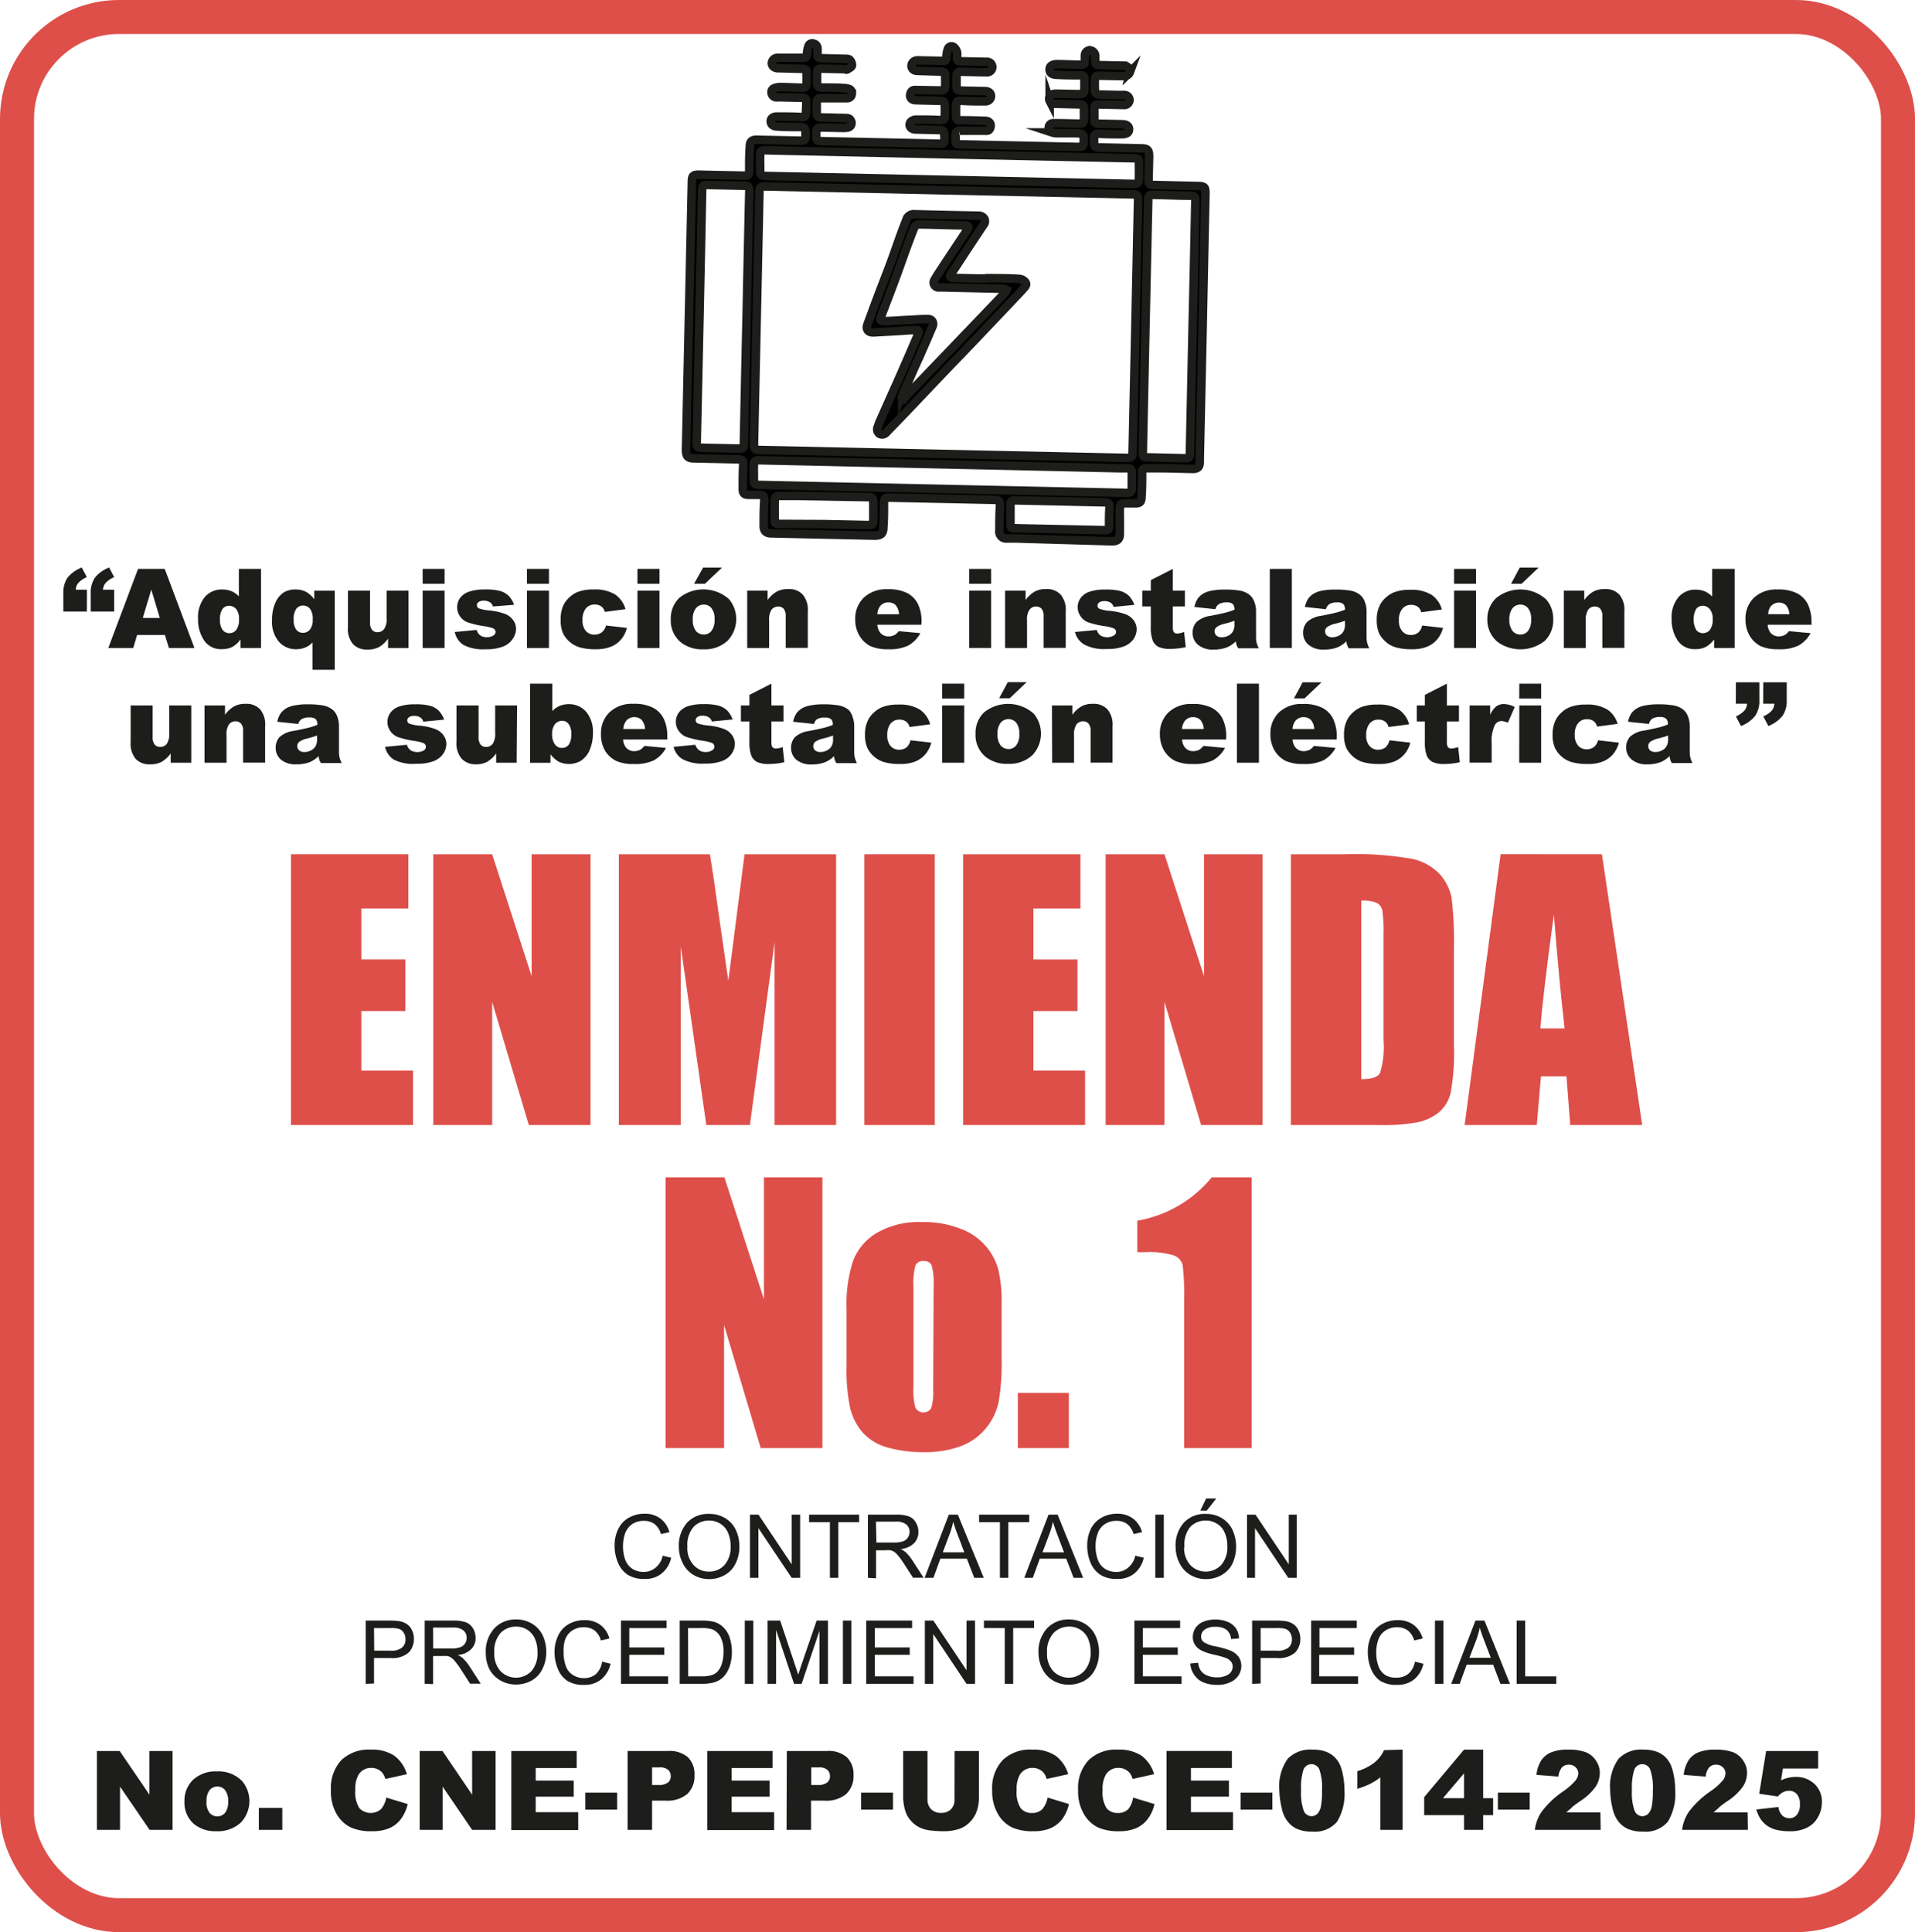 <svg id="Capa_1" data-name="Capa 1" xmlns="http://www.w3.org/2000/svg" viewBox="0 0 225.28 227.28"><defs><style>.cls-1{fill:#1d1d1b;}.cls-2{fill:#de4f4a;}.cls-3{fill:none;stroke:#de4f4a;stroke-width:4px;}.cls-3,.cls-4{stroke-miterlimit:10;}.cls-4{stroke:#1d1d1b;}</style></defs><title>CNE-PEP-UCCE-014-2025_Enmienda-No_1</title><path class="cls-1" d="M22.92,83.6H20.15V81.47a3.15,3.15,0,0,1,.49-1.85,3.91,3.91,0,0,1,1.68-1.2l.6,1.13a2.82,2.82,0,0,0-1,.68,1.34,1.34,0,0,0-.31.8h1.32Zm3.21,0H23.37V81.47a3.15,3.15,0,0,1,.49-1.85,3.91,3.91,0,0,1,1.68-1.2l.59,1.13a2.85,2.85,0,0,0-1,.68,1.35,1.35,0,0,0-.32.8h1.32Z" transform="translate(-12.7 -11.66)"/><path class="cls-1" d="M32.1,86.35H28.83l-.45,1.53H25.44l3.5-9.3h3.14l3.49,9.3h-3Zm-.6-2-1-3.34-1,3.34Z" transform="translate(-12.7 -11.66)"/><path class="cls-1" d="M43.41,78.58v9.3H41v-1a3.16,3.16,0,0,1-.92.85,2.62,2.62,0,0,1-1.25.29,2.38,2.38,0,0,1-2.1-1A4.33,4.33,0,0,1,36,84.44a3.7,3.7,0,0,1,.8-2.56A2.62,2.62,0,0,1,38.84,81a2.94,2.94,0,0,1,1.09.2,2.5,2.5,0,0,1,.87.61V78.58Zm-2.59,5.91a1.79,1.79,0,0,0-.33-1.18,1.09,1.09,0,0,0-.85-.39.94.94,0,0,0-.76.37,2,2,0,0,0-.3,1.26,1.91,1.91,0,0,0,.31,1.21,1,1,0,0,0,.78.38,1,1,0,0,0,.82-.38A2,2,0,0,0,40.82,84.49Z" transform="translate(-12.7 -11.66)"/><path class="cls-1" d="M52.08,90.45H49.47V87.23a2.47,2.47,0,0,1-.87.6,2.75,2.75,0,0,1-1.09.2,2.64,2.64,0,0,1-2-.88,3.64,3.64,0,0,1-.81-2.54,5,5,0,0,1,.37-2,2.82,2.82,0,0,1,1-1.26A2.71,2.71,0,0,1,47.49,81a2.62,2.62,0,0,1,1.25.3,3.15,3.15,0,0,1,.93.85v-1h2.41Zm-2.59-5.92a2,2,0,0,0-.32-1.26,1.07,1.07,0,0,0-.83-.38,1,1,0,0,0-.78.38,2.05,2.05,0,0,0-.31,1.29,1.84,1.84,0,0,0,.3,1.17,1,1,0,0,0,.76.37,1.06,1.06,0,0,0,.85-.38A1.82,1.82,0,0,0,49.49,84.53Z" transform="translate(-12.7 -11.66)"/><path class="cls-1" d="M60.76,87.88H58.35V86.79a3.5,3.5,0,0,1-1.09,1,2.93,2.93,0,0,1-1.35.28,2.2,2.2,0,0,1-1.67-.63,2.75,2.75,0,0,1-.61-2V81.14h2.6v3.71a1.41,1.41,0,0,0,.23.9.84.84,0,0,0,.66.27.93.93,0,0,0,.76-.36,2,2,0,0,0,.3-1.28V81.14h2.58Z" transform="translate(-12.7 -11.66)"/><path class="cls-1" d="M62.42,78.58H65v1.75H62.42Zm0,2.56H65v6.74H62.42Z" transform="translate(-12.7 -11.66)"/><path class="cls-1" d="M66.2,86l2.57-.24a1.23,1.23,0,0,0,.44.65,1.32,1.32,0,0,0,.76.2,1.35,1.35,0,0,0,.81-.22A.5.5,0,0,0,71,86a.49.49,0,0,0-.29-.43,5.23,5.23,0,0,0-1.11-.26,11.06,11.06,0,0,1-1.87-.44,1.94,1.94,0,0,1-.89-.67,1.89,1.89,0,0,1,0-2.23,2.22,2.22,0,0,1,1.07-.72A5.6,5.6,0,0,1,69.76,81a6.39,6.39,0,0,1,1.78.18,2.36,2.36,0,0,1,1,.57,3,3,0,0,1,.64,1.05L70.69,83a.81.81,0,0,0-.32-.47,1.27,1.27,0,0,0-.74-.21,1,1,0,0,0-.63.16.44.44,0,0,0-.2.38.4.4,0,0,0,.25.37,4.42,4.42,0,0,0,1.11.23,7.47,7.47,0,0,1,1.91.4,2.09,2.09,0,0,1,1,.75,1.76,1.76,0,0,1,.34,1A2.07,2.07,0,0,1,73,86.83a2.34,2.34,0,0,1-1.11.88,5.26,5.26,0,0,1-2.06.32,4.92,4.92,0,0,1-2.63-.52A2.35,2.35,0,0,1,66.2,86Z" transform="translate(-12.7 -11.66)"/><path class="cls-1" d="M74.69,78.58h2.59v1.75H74.69Zm0,2.56h2.59v6.74H74.69Z" transform="translate(-12.7 -11.66)"/><path class="cls-1" d="M84,85.24l2.45.28a3.46,3.46,0,0,1-.66,1.33,3.09,3.09,0,0,1-1.19.87,4.6,4.6,0,0,1-1.83.31,6.5,6.5,0,0,1-1.79-.2,3.15,3.15,0,0,1-1.23-.64,3.26,3.26,0,0,1-.8-1,3.63,3.63,0,0,1-.29-1.6A3.86,3.86,0,0,1,79,82.81a3.25,3.25,0,0,1,.71-.91,3.2,3.2,0,0,1,.93-.6A5.08,5.08,0,0,1,82.55,81a4.48,4.48,0,0,1,2.51.59,3.08,3.08,0,0,1,1.22,1.73l-2.43.32a1.13,1.13,0,0,0-.42-.65,1.32,1.32,0,0,0-.81-.22,1.3,1.3,0,0,0-1,.46,2.1,2.1,0,0,0-.39,1.39,1.83,1.83,0,0,0,.39,1.26,1.29,1.29,0,0,0,1,.43,1.42,1.42,0,0,0,.86-.26A1.58,1.58,0,0,0,84,85.24Z" transform="translate(-12.7 -11.66)"/><path class="cls-1" d="M87.69,78.58h2.59v1.75H87.69Zm0,2.56h2.59v6.74H87.69Z" transform="translate(-12.7 -11.66)"/><path class="cls-1" d="M91.61,84.53a3.37,3.37,0,0,1,1-2.54,4.52,4.52,0,0,1,5.87.17,3.68,3.68,0,0,1-.2,4.88,3.94,3.94,0,0,1-2.85,1,4,4,0,0,1-2.63-.82A3.32,3.32,0,0,1,91.61,84.53Zm2.59,0a2.06,2.06,0,0,0,.36,1.34,1.19,1.19,0,0,0,.92.43,1.14,1.14,0,0,0,.92-.43,2.07,2.07,0,0,0,.36-1.36,2,2,0,0,0-.36-1.31,1.14,1.14,0,0,0-.9-.42,1.16,1.16,0,0,0-.93.43A2,2,0,0,0,94.2,84.52Zm1.21-6.1h2.22l-2,1.9H94.35Z" transform="translate(-12.7 -11.66)"/><path class="cls-1" d="M100.6,81.14H103v1.1a3.52,3.52,0,0,1,1.1-1,2.74,2.74,0,0,1,1.34-.29,2.18,2.18,0,0,1,1.68.64,2.78,2.78,0,0,1,.61,2v4.28h-2.6V84.17a1.36,1.36,0,0,0-.23-.89.84.84,0,0,0-.66-.27,1,1,0,0,0-.77.36,2.1,2.1,0,0,0-.29,1.27v3.24H100.6Z" transform="translate(-12.7 -11.66)"/><path class="cls-1" d="M121.09,85.15h-5.18a1.67,1.67,0,0,0,.34.93,1.22,1.22,0,0,0,1,.44,1.56,1.56,0,0,0,.73-.19,1.76,1.76,0,0,0,.45-.43l2.54.24a3.65,3.65,0,0,1-1.41,1.45,5,5,0,0,1-2.36.44,4.87,4.87,0,0,1-2.11-.37,3.17,3.17,0,0,1-1.27-1.2,3.62,3.62,0,0,1-.51-1.94,3.4,3.4,0,0,1,1-2.55,3.84,3.84,0,0,1,2.8-1,4.91,4.91,0,0,1,2.29.44,2.94,2.94,0,0,1,1.27,1.27,4.63,4.63,0,0,1,.44,2.16Zm-2.63-1.24a1.74,1.74,0,0,0-.4-1.07,1.2,1.2,0,0,0-.86-.32,1.18,1.18,0,0,0-1,.49,1.8,1.8,0,0,0-.29.9Z" transform="translate(-12.7 -11.66)"/><path class="cls-1" d="M126.71,78.58h2.58v1.75h-2.58Zm0,2.56h2.58v6.74h-2.58Z" transform="translate(-12.7 -11.66)"/><path class="cls-1" d="M130.94,81.14h2.41v1.1a3.5,3.5,0,0,1,1.09-1,2.76,2.76,0,0,1,1.34-.29,2.18,2.18,0,0,1,1.68.64,2.74,2.74,0,0,1,.61,2v4.28h-2.6V84.17a1.36,1.36,0,0,0-.23-.89.84.84,0,0,0-.66-.27.92.92,0,0,0-.76.36,2,2,0,0,0-.3,1.27v3.24h-2.58Z" transform="translate(-12.7 -11.66)"/><path class="cls-1" d="M139.16,86l2.56-.24a1.29,1.29,0,0,0,.44.65,1.57,1.57,0,0,0,1.57,0A.5.5,0,0,0,144,86a.47.47,0,0,0-.29-.43,5.23,5.23,0,0,0-1.11-.26,11.06,11.06,0,0,1-1.87-.44,1.91,1.91,0,0,1-.88-.67,1.85,1.85,0,0,1,0-2.23,2.19,2.19,0,0,1,1.06-.72,5.67,5.67,0,0,1,1.83-.24,6.49,6.49,0,0,1,1.78.18,2.43,2.43,0,0,1,1,.57,3.12,3.12,0,0,1,.63,1.05l-2.45.24a.85.85,0,0,0-.31-.47,1.29,1.29,0,0,0-.74-.21,1,1,0,0,0-.64.16.47.47,0,0,0-.2.38.42.42,0,0,0,.25.37,4.42,4.42,0,0,0,1.11.23,7.47,7.47,0,0,1,1.92.4,2.09,2.09,0,0,1,1,.75,1.81,1.81,0,0,1,.33,1,2.14,2.14,0,0,1-.35,1.14,2.44,2.44,0,0,1-1.11.88,5.35,5.35,0,0,1-2.07.32,4.92,4.92,0,0,1-2.63-.52A2.33,2.33,0,0,1,139.16,86Z" transform="translate(-12.7 -11.66)"/><path class="cls-1" d="M150.67,78.58v2.56h1.42V83h-1.42v2.39a1.36,1.36,0,0,0,.08.57.49.49,0,0,0,.45.22A2.93,2.93,0,0,0,152,86l.19,1.78a8.43,8.43,0,0,1-1.79.21,3.23,3.23,0,0,1-1.43-.24,1.53,1.53,0,0,1-.67-.75,4.36,4.36,0,0,1-.22-1.64V83h-1V81.14h1V79.9Z" transform="translate(-12.7 -11.66)"/><path class="cls-1" d="M155.68,83.32l-2.47-.26a2.86,2.86,0,0,1,.4-1,2.33,2.33,0,0,1,.76-.64,3.16,3.16,0,0,1,1-.3,7.06,7.06,0,0,1,1.34-.11,10.39,10.39,0,0,1,1.87.13,2.44,2.44,0,0,1,1.17.54,1.84,1.84,0,0,1,.52.81,2.85,2.85,0,0,1,.19,1v3a3.6,3.6,0,0,0,.06.74,3.18,3.18,0,0,0,.27.69h-2.43a3.23,3.23,0,0,1-.19-.39,3.41,3.41,0,0,1-.09-.43,3.16,3.16,0,0,1-1,.69,4.16,4.16,0,0,1-1.6.28,2.69,2.69,0,0,1-1.83-.55A1.79,1.79,0,0,1,153,86.1a1.85,1.85,0,0,1,.46-1.27,3,3,0,0,1,1.66-.73c1-.2,1.6-.33,1.88-.41a8.31,8.31,0,0,0,.92-.31.92.92,0,0,0-.2-.67,1,1,0,0,0-.69-.19,1.74,1.74,0,0,0-.95.21A1,1,0,0,0,155.68,83.32Zm2.24,1.36c-.36.13-.73.24-1.11.34a2.66,2.66,0,0,0-1,.41.66.66,0,0,0,0,1,.89.89,0,0,0,.62.19,1.63,1.63,0,0,0,.81-.21,1.28,1.28,0,0,0,.52-.51,1.61,1.61,0,0,0,.16-.78Z" transform="translate(-12.7 -11.66)"/><path class="cls-1" d="M162.08,78.58h2.59v9.3h-2.59Z" transform="translate(-12.7 -11.66)"/><path class="cls-1" d="M168.68,83.32l-2.47-.26a2.86,2.86,0,0,1,.4-1,2.33,2.33,0,0,1,.76-.64,3.16,3.16,0,0,1,1-.3,7.06,7.06,0,0,1,1.34-.11,10.39,10.39,0,0,1,1.87.13,2.44,2.44,0,0,1,1.17.54,1.84,1.84,0,0,1,.52.81,2.85,2.85,0,0,1,.19,1v3a3.6,3.6,0,0,0,.06.74,3.18,3.18,0,0,0,.27.69h-2.43a3.23,3.23,0,0,1-.19-.39,3.41,3.41,0,0,1-.09-.43,3.16,3.16,0,0,1-1,.69,4.16,4.16,0,0,1-1.6.28,2.69,2.69,0,0,1-1.83-.55A1.79,1.79,0,0,1,166,86.1a1.85,1.85,0,0,1,.46-1.27,3,3,0,0,1,1.66-.73c1-.2,1.6-.33,1.88-.41a8.31,8.31,0,0,0,.92-.31.92.92,0,0,0-.2-.67,1,1,0,0,0-.69-.19,1.74,1.74,0,0,0-.95.21A1,1,0,0,0,168.68,83.32Zm2.24,1.36c-.36.13-.73.24-1.11.34a2.66,2.66,0,0,0-1,.41.66.66,0,0,0,0,1,.89.89,0,0,0,.62.19,1.63,1.63,0,0,0,.81-.21,1.28,1.28,0,0,0,.52-.51,1.61,1.61,0,0,0,.16-.78Z" transform="translate(-12.7 -11.66)"/><path class="cls-1" d="M180,85.24l2.46.28a3.48,3.48,0,0,1-.67,1.33,3.06,3.06,0,0,1-1.18.87,4.61,4.61,0,0,1-1.84.31,6.42,6.42,0,0,1-1.78-.2,3,3,0,0,1-1.23-.64,3.44,3.44,0,0,1-.81-1,3.78,3.78,0,0,1-.29-1.6,3.73,3.73,0,0,1,.36-1.73,3.08,3.08,0,0,1,.71-.91,3.29,3.29,0,0,1,.92-.6,5.12,5.12,0,0,1,1.94-.31,4.51,4.51,0,0,1,2.52.59,3.07,3.07,0,0,1,1.21,1.73l-2.43.32a1.07,1.07,0,0,0-.41-.65,1.34,1.34,0,0,0-.81-.22,1.29,1.29,0,0,0-1,.46,2,2,0,0,0-.4,1.39,1.78,1.78,0,0,0,.4,1.26,1.27,1.27,0,0,0,1,.43,1.39,1.39,0,0,0,.85-.26A1.52,1.52,0,0,0,180,85.24Z" transform="translate(-12.7 -11.66)"/><path class="cls-1" d="M183.76,78.58h2.58v1.75h-2.58Zm0,2.56h2.58v6.74h-2.58Z" transform="translate(-12.7 -11.66)"/><path class="cls-1" d="M187.67,84.53A3.34,3.34,0,0,1,188.72,82a4.52,4.52,0,0,1,5.87.17,3.43,3.43,0,0,1,.83,2.33,3.37,3.37,0,0,1-1,2.55,4.61,4.61,0,0,1-5.48.17A3.33,3.33,0,0,1,187.67,84.53Zm2.59,0a2.06,2.06,0,0,0,.37,1.34,1.17,1.17,0,0,0,.92.43,1.11,1.11,0,0,0,.91-.43,2.07,2.07,0,0,0,.36-1.36,2,2,0,0,0-.36-1.31,1.13,1.13,0,0,0-.89-.42,1.18,1.18,0,0,0-.94.43A2,2,0,0,0,190.26,84.52Zm1.22-6.1h2.22l-2,1.9h-1.24Z" transform="translate(-12.7 -11.66)"/><path class="cls-1" d="M196.67,81.14h2.4v1.1a3.5,3.5,0,0,1,1.09-1,2.81,2.81,0,0,1,1.35-.29,2.21,2.21,0,0,1,1.68.64,2.78,2.78,0,0,1,.6,2v4.28H201.2V84.17a1.3,1.3,0,0,0-.24-.89.82.82,0,0,0-.66-.27.93.93,0,0,0-.76.36,2.1,2.1,0,0,0-.29,1.27v3.24h-2.58Z" transform="translate(-12.7 -11.66)"/><path class="cls-1" d="M216.77,78.58v9.3h-2.42v-1a3.3,3.3,0,0,1-.93.85,2.58,2.58,0,0,1-1.24.29,2.41,2.41,0,0,1-2.11-1,4.4,4.4,0,0,1-.72-2.55,3.66,3.66,0,0,1,.8-2.56,2.6,2.6,0,0,1,2-.89,3,3,0,0,1,1.1.2,2.7,2.7,0,0,1,.87.61V78.58Zm-2.59,5.91a1.73,1.73,0,0,0-.34-1.18,1.07,1.07,0,0,0-.85-.39.92.92,0,0,0-.75.37,2.61,2.61,0,0,0,0,2.47,1,1,0,0,0,.78.38,1.07,1.07,0,0,0,.83-.38A2,2,0,0,0,214.18,84.49Z" transform="translate(-12.7 -11.66)"/><path class="cls-1" d="M225.83,85.15h-5.18a1.6,1.6,0,0,0,.33.93,1.24,1.24,0,0,0,1,.44,1.52,1.52,0,0,0,.72-.19,1.76,1.76,0,0,0,.45-.43l2.55.24a3.65,3.65,0,0,1-1.41,1.45,5.05,5.05,0,0,1-2.37.44,4.93,4.93,0,0,1-2.11-.37,3.23,3.23,0,0,1-1.27-1.2,3.71,3.71,0,0,1-.5-1.94A3.4,3.4,0,0,1,219,82a3.84,3.84,0,0,1,2.8-1,4.87,4.87,0,0,1,2.28.44,2.91,2.91,0,0,1,1.28,1.27,4.63,4.63,0,0,1,.44,2.16Zm-2.63-1.24a1.74,1.74,0,0,0-.41-1.07A1.26,1.26,0,0,0,221,83a1.7,1.7,0,0,0-.3.9Z" transform="translate(-12.7 -11.66)"/><path class="cls-1" d="M35.2,101.38H32.78v-1.09a3.5,3.5,0,0,1-1.09,1,2.86,2.86,0,0,1-1.34.28,2.22,2.22,0,0,1-1.68-.63,2.8,2.8,0,0,1-.6-2V94.64h2.59v3.71a1.35,1.35,0,0,0,.24.9.81.81,0,0,0,.66.27.94.94,0,0,0,.76-.36,2.11,2.11,0,0,0,.29-1.28V94.64H35.2Z" transform="translate(-12.7 -11.66)"/><path class="cls-1" d="M36.76,94.64h2.41v1.1a3.5,3.5,0,0,1,1.09-1,2.81,2.81,0,0,1,1.35-.29,2.21,2.21,0,0,1,1.68.64,2.78,2.78,0,0,1,.6,2v4.28H41.3V97.67a1.3,1.3,0,0,0-.24-.89.84.84,0,0,0-.66-.27.93.93,0,0,0-.76.36,2,2,0,0,0-.29,1.27v3.24H36.76Z" transform="translate(-12.7 -11.66)"/><path class="cls-1" d="M47.79,96.82l-2.47-.26a2.86,2.86,0,0,1,.4-1,2.33,2.33,0,0,1,.76-.64,3.16,3.16,0,0,1,1-.3,7.06,7.06,0,0,1,1.34-.11,10.39,10.39,0,0,1,1.87.13,2.52,2.52,0,0,1,1.18.54,1.93,1.93,0,0,1,.52.81,3.09,3.09,0,0,1,.19,1v3a3.6,3.6,0,0,0,.06.74,3.07,3.07,0,0,0,.26.69H50.46a2.41,2.41,0,0,1-.2-.39,3.79,3.79,0,0,1-.08-.43,3.31,3.31,0,0,1-1,.69,4.16,4.16,0,0,1-1.6.28,2.69,2.69,0,0,1-1.83-.55,1.82,1.82,0,0,1-.62-1.38,1.84,1.84,0,0,1,.45-1.27,3,3,0,0,1,1.66-.73c1-.2,1.6-.33,1.89-.41a8.94,8.94,0,0,0,.91-.31.92.92,0,0,0-.2-.67,1,1,0,0,0-.69-.19,1.74,1.74,0,0,0-1,.21A1,1,0,0,0,47.79,96.82ZM50,98.18c-.36.13-.73.24-1.11.34a2.66,2.66,0,0,0-1,.41.68.68,0,0,0,0,1,.89.89,0,0,0,.62.19,1.63,1.63,0,0,0,.81-.21,1.28,1.28,0,0,0,.52-.51A1.61,1.61,0,0,0,50,98.6Z" transform="translate(-12.7 -11.66)"/><path class="cls-1" d="M58,99.51l2.57-.24a1.23,1.23,0,0,0,.44.65,1.57,1.57,0,0,0,1.57,0,.5.5,0,0,0,.22-.42.47.47,0,0,0-.29-.43,5.23,5.23,0,0,0-1.11-.26,11.06,11.06,0,0,1-1.87-.44,1.91,1.91,0,0,1-.88-.67,1.85,1.85,0,0,1,0-2.23,2.14,2.14,0,0,1,1.06-.72,5.64,5.64,0,0,1,1.82-.24,6.39,6.39,0,0,1,1.78.18,2.3,2.3,0,0,1,1,.57,3,3,0,0,1,.64,1.05l-2.45.24a.81.81,0,0,0-.32-.47,1.23,1.23,0,0,0-.73-.21,1,1,0,0,0-.64.16.47.47,0,0,0-.2.38.4.4,0,0,0,.25.37,4.42,4.42,0,0,0,1.11.23,7.28,7.28,0,0,1,1.91.4,2.17,2.17,0,0,1,1,.75,1.81,1.81,0,0,1,.33,1,2.14,2.14,0,0,1-.35,1.14,2.44,2.44,0,0,1-1.11.88,5.35,5.35,0,0,1-2.07.32A4.92,4.92,0,0,1,59,101,2.39,2.39,0,0,1,58,99.51Z" transform="translate(-12.7 -11.66)"/><path class="cls-1" d="M73.48,101.38H71.07v-1.09a3.5,3.5,0,0,1-1.09,1,2.87,2.87,0,0,1-1.35.28A2.22,2.22,0,0,1,67,100.9a2.8,2.8,0,0,1-.6-2V94.64H69v3.71a1.35,1.35,0,0,0,.24.9.81.81,0,0,0,.66.27.94.94,0,0,0,.76-.36,2.11,2.11,0,0,0,.29-1.28V94.64h2.58Z" transform="translate(-12.7 -11.66)"/><path class="cls-1" d="M75.06,92.08h2.61V95.3a2.74,2.74,0,0,1,.88-.61,2.94,2.94,0,0,1,1.09-.2,2.64,2.64,0,0,1,2,.88,3.65,3.65,0,0,1,.81,2.55,4.9,4.9,0,0,1-.37,1.94,2.82,2.82,0,0,1-1,1.26,2.78,2.78,0,0,1-2.69.12,3.46,3.46,0,0,1-.93-.85v1H75.06ZM77.65,98A1.94,1.94,0,0,0,78,99.25a1,1,0,0,0,.83.39,1,1,0,0,0,.78-.38A2.07,2.07,0,0,0,79.9,98a1.81,1.81,0,0,0-.31-1.18.91.91,0,0,0-.74-.37,1.08,1.08,0,0,0-.86.39A1.79,1.79,0,0,0,77.65,98Z" transform="translate(-12.7 -11.66)"/><path class="cls-1" d="M91.21,98.65H86a1.67,1.67,0,0,0,.33.93,1.24,1.24,0,0,0,1,.44,1.49,1.49,0,0,0,.72-.19,2,2,0,0,0,.46-.43l2.54.24a3.65,3.65,0,0,1-1.41,1.45,5.05,5.05,0,0,1-2.37.44,4.85,4.85,0,0,1-2.1-.37A3.19,3.19,0,0,1,83.9,100,3.71,3.71,0,0,1,83.4,98a3.4,3.4,0,0,1,1-2.55,3.84,3.84,0,0,1,2.8-1,4.87,4.87,0,0,1,2.28.44,2.91,2.91,0,0,1,1.28,1.27,4.63,4.63,0,0,1,.44,2.16Zm-2.63-1.24a1.8,1.8,0,0,0-.4-1.07,1.2,1.2,0,0,0-.86-.32,1.18,1.18,0,0,0-1,.49,1.9,1.9,0,0,0-.3.9Z" transform="translate(-12.7 -11.66)"/><path class="cls-1" d="M91.94,99.51l2.56-.24a1.3,1.3,0,0,0,.45.65,1.32,1.32,0,0,0,.76.2,1.33,1.33,0,0,0,.8-.22.51.51,0,0,0,.23-.42.48.48,0,0,0-.3-.43,5.23,5.23,0,0,0-1.11-.26,11.32,11.32,0,0,1-1.87-.44,1.91,1.91,0,0,1-.88-.67,1.85,1.85,0,0,1,0-2.23,2.17,2.17,0,0,1,1.07-.72,5.6,5.6,0,0,1,1.82-.24,6.44,6.44,0,0,1,1.78.18,2.43,2.43,0,0,1,1,.57,3.13,3.13,0,0,1,.64,1.05l-2.46.24a.8.8,0,0,0-.31-.47,1.29,1.29,0,0,0-.74-.21,1,1,0,0,0-.64.16.47.47,0,0,0-.2.38.41.41,0,0,0,.26.37,4.3,4.3,0,0,0,1.1.23,7.47,7.47,0,0,1,1.92.4,2.09,2.09,0,0,1,1,.75,1.81,1.81,0,0,1,.33,1,2.06,2.06,0,0,1-.35,1.14,2.34,2.34,0,0,1-1.11.88,5.32,5.32,0,0,1-2.07.32,5,5,0,0,1-2.63-.52A2.33,2.33,0,0,1,91.94,99.51Z" transform="translate(-12.7 -11.66)"/><path class="cls-1" d="M103.45,92.08v2.56h1.42v1.89h-1.42v2.39a1.36,1.36,0,0,0,.08.57.5.5,0,0,0,.45.22,2.86,2.86,0,0,0,.8-.17l.19,1.78a8.43,8.43,0,0,1-1.79.21,3.18,3.18,0,0,1-1.42-.24,1.55,1.55,0,0,1-.68-.75,4.58,4.58,0,0,1-.22-1.64V96.53h-1V94.64h1V93.4Z" transform="translate(-12.7 -11.66)"/><path class="cls-1" d="M108.46,96.82,106,96.56a2.86,2.86,0,0,1,.4-1,2.33,2.33,0,0,1,.76-.64,3.25,3.25,0,0,1,1-.3,7.1,7.1,0,0,1,1.35-.11,10.34,10.34,0,0,1,1.86.13,2.52,2.52,0,0,1,1.18.54A1.93,1.93,0,0,1,113,96a3.09,3.09,0,0,1,.19,1v3a3.6,3.6,0,0,0,.06.74,3.65,3.65,0,0,0,.26.69h-2.42a2.18,2.18,0,0,1-.19-.39,3.41,3.41,0,0,1-.09-.43,3.31,3.31,0,0,1-1,.69,4.16,4.16,0,0,1-1.6.28,2.69,2.69,0,0,1-1.83-.55,1.82,1.82,0,0,1-.62-1.38,1.84,1.84,0,0,1,.45-1.27,3,3,0,0,1,1.66-.73c1-.2,1.6-.33,1.89-.41a8.94,8.94,0,0,0,.91-.31.88.88,0,0,0-.2-.67,1,1,0,0,0-.69-.19,1.74,1.74,0,0,0-1,.21A1,1,0,0,0,108.46,96.82Zm2.24,1.36a11.12,11.12,0,0,1-1.11.34,2.66,2.66,0,0,0-1,.41.68.68,0,0,0,0,1,.9.9,0,0,0,.63.19,1.62,1.62,0,0,0,.8-.21,1.22,1.22,0,0,0,.52-.51,1.61,1.61,0,0,0,.16-.78Z" transform="translate(-12.7 -11.66)"/><path class="cls-1" d="M119.8,98.74l2.46.28a3.48,3.48,0,0,1-.67,1.33,3.06,3.06,0,0,1-1.18.87,4.6,4.6,0,0,1-1.83.31,6.5,6.5,0,0,1-1.79-.2,3.15,3.15,0,0,1-1.23-.64,3.26,3.26,0,0,1-.8-1,3.62,3.62,0,0,1-.3-1.6,3.73,3.73,0,0,1,.36-1.73,3.08,3.08,0,0,1,.71-.91,3.2,3.2,0,0,1,.93-.6,5.06,5.06,0,0,1,1.93-.31,4.51,4.51,0,0,1,2.52.59,3.13,3.13,0,0,1,1.22,1.73l-2.43.32a1.13,1.13,0,0,0-.42-.65,1.32,1.32,0,0,0-.81-.22,1.3,1.3,0,0,0-1,.46,2.1,2.1,0,0,0-.39,1.39,1.83,1.83,0,0,0,.39,1.26,1.29,1.29,0,0,0,1,.43,1.42,1.42,0,0,0,.86-.26A1.51,1.51,0,0,0,119.8,98.74Z" transform="translate(-12.7 -11.66)"/><path class="cls-1" d="M123.54,92.08h2.59v1.75h-2.59Zm0,2.56h2.59v6.74h-2.59Z" transform="translate(-12.7 -11.66)"/><path class="cls-1" d="M127.46,98a3.37,3.37,0,0,1,1-2.54,4.52,4.52,0,0,1,5.87.17,3.68,3.68,0,0,1-.2,4.88,4,4,0,0,1-2.85,1,4,4,0,0,1-2.63-.82A3.32,3.32,0,0,1,127.46,98Zm2.59,0a2.06,2.06,0,0,0,.36,1.34,1.19,1.19,0,0,0,.92.43,1.14,1.14,0,0,0,.92-.43,2.07,2.07,0,0,0,.36-1.36,2,2,0,0,0-.36-1.31,1.2,1.2,0,0,0-1.83,0A2,2,0,0,0,130.05,98Zm1.21-6.1h2.22l-2,1.9h-1.24Z" transform="translate(-12.7 -11.66)"/><path class="cls-1" d="M136.45,94.64h2.4v1.1a3.61,3.61,0,0,1,1.09-1,2.81,2.81,0,0,1,1.35-.29,2.21,2.21,0,0,1,1.68.64,2.78,2.78,0,0,1,.61,2v4.28H141V97.67a1.3,1.3,0,0,0-.24-.89.81.81,0,0,0-.66-.27.94.94,0,0,0-.76.36,2.1,2.1,0,0,0-.29,1.27v3.24h-2.58Z" transform="translate(-12.7 -11.66)"/><path class="cls-1" d="M156.94,98.65h-5.18a1.67,1.67,0,0,0,.33.93,1.24,1.24,0,0,0,1,.44,1.56,1.56,0,0,0,.73-.19,2.16,2.16,0,0,0,.45-.43l2.54.24a3.65,3.65,0,0,1-1.41,1.45,5.05,5.05,0,0,1-2.37.44,4.85,4.85,0,0,1-2.1-.37,3.26,3.26,0,0,1-1.28-1.2,3.71,3.71,0,0,1-.5-1.94,3.4,3.4,0,0,1,1-2.55,3.84,3.84,0,0,1,2.8-1,4.84,4.84,0,0,1,2.28.44,2.91,2.91,0,0,1,1.28,1.27,4.63,4.63,0,0,1,.44,2.16Zm-2.63-1.24a1.8,1.8,0,0,0-.4-1.07,1.2,1.2,0,0,0-.86-.32,1.18,1.18,0,0,0-1,.49,1.9,1.9,0,0,0-.3.9Z" transform="translate(-12.7 -11.66)"/><path class="cls-1" d="M158.21,92.08h2.59v9.3h-2.59Z" transform="translate(-12.7 -11.66)"/><path class="cls-1" d="M169.94,98.65h-5.18a1.67,1.67,0,0,0,.33.93,1.24,1.24,0,0,0,1,.44,1.56,1.56,0,0,0,.73-.19,2.16,2.16,0,0,0,.45-.43l2.54.24a3.65,3.65,0,0,1-1.41,1.45,5.05,5.05,0,0,1-2.37.44,4.85,4.85,0,0,1-2.1-.37,3.26,3.26,0,0,1-1.28-1.2,3.71,3.71,0,0,1-.5-1.94,3.4,3.4,0,0,1,1-2.55,3.84,3.84,0,0,1,2.8-1,4.84,4.84,0,0,1,2.28.44,2.91,2.91,0,0,1,1.28,1.27,4.63,4.63,0,0,1,.44,2.16Zm-2.63-1.24a1.8,1.8,0,0,0-.4-1.07,1.2,1.2,0,0,0-.86-.32,1.18,1.18,0,0,0-1,.49,1.9,1.9,0,0,0-.3.9Zm-1.37-5.49h2.22l-2,1.9h-1.24Z" transform="translate(-12.7 -11.66)"/><path class="cls-1" d="M176.15,98.74l2.46.28a3.48,3.48,0,0,1-.67,1.33,3.06,3.06,0,0,1-1.18.87,4.6,4.6,0,0,1-1.83.31,6.5,6.5,0,0,1-1.79-.2,3,3,0,0,1-1.23-.64,3.44,3.44,0,0,1-.81-1,3.78,3.78,0,0,1-.29-1.6,3.73,3.73,0,0,1,.36-1.73,3.08,3.08,0,0,1,.71-.91,3.2,3.2,0,0,1,.93-.6,5,5,0,0,1,1.93-.31,4.51,4.51,0,0,1,2.52.59,3.07,3.07,0,0,1,1.21,1.73l-2.43.32a1.07,1.07,0,0,0-.41-.65,1.32,1.32,0,0,0-.81-.22,1.29,1.29,0,0,0-1,.46,2.1,2.1,0,0,0-.4,1.39,1.78,1.78,0,0,0,.4,1.26,1.27,1.27,0,0,0,1,.43,1.39,1.39,0,0,0,.85-.26A1.52,1.52,0,0,0,176.15,98.74Z" transform="translate(-12.7 -11.66)"/><path class="cls-1" d="M182.91,92.08v2.56h1.42v1.89h-1.42v2.39a1.17,1.17,0,0,0,.09.57.47.47,0,0,0,.44.22,2.86,2.86,0,0,0,.8-.17l.19,1.78a8.43,8.43,0,0,1-1.79.21,3.18,3.18,0,0,1-1.42-.24,1.55,1.55,0,0,1-.68-.75,4.58,4.58,0,0,1-.22-1.64V96.53h-.95V94.64h.95V93.4Z" transform="translate(-12.7 -11.66)"/><path class="cls-1" d="M185.59,94.64H188v1.11a2.58,2.58,0,0,1,.72-1,1.52,1.52,0,0,1,.92-.27,2.83,2.83,0,0,1,1.25.35l-.8,1.84a2.24,2.24,0,0,0-.73-.19.88.88,0,0,0-.78.42,4.24,4.24,0,0,0-.4,2.21v2.26h-2.6Z" transform="translate(-12.7 -11.66)"/><path class="cls-1" d="M191.43,92.08H194v1.75h-2.58Zm0,2.56H194v6.74h-2.58Z" transform="translate(-12.7 -11.66)"/><path class="cls-1" d="M200.69,98.74l2.46.28a3.48,3.48,0,0,1-.67,1.33,3.06,3.06,0,0,1-1.18.87,4.6,4.6,0,0,1-1.83.31,6.5,6.5,0,0,1-1.79-.2,3,3,0,0,1-1.23-.64,3.26,3.26,0,0,1-.8-1,3.62,3.62,0,0,1-.3-1.6,3.73,3.73,0,0,1,.36-1.73,3.08,3.08,0,0,1,.71-.91,3.2,3.2,0,0,1,.93-.6,5.06,5.06,0,0,1,1.93-.31,4.51,4.51,0,0,1,2.52.59A3.07,3.07,0,0,1,203,96.81l-2.43.32a1.07,1.07,0,0,0-.41-.65,1.32,1.32,0,0,0-.81-.22,1.3,1.3,0,0,0-1,.46,2.1,2.1,0,0,0-.4,1.39,1.83,1.83,0,0,0,.4,1.26,1.29,1.29,0,0,0,1,.43,1.39,1.39,0,0,0,.85-.26A1.46,1.46,0,0,0,200.69,98.74Z" transform="translate(-12.7 -11.66)"/><path class="cls-1" d="M206.69,96.82l-2.47-.26a2.86,2.86,0,0,1,.4-1,2.33,2.33,0,0,1,.76-.64,3.16,3.16,0,0,1,1-.3,7.1,7.1,0,0,1,1.35-.11,10.34,10.34,0,0,1,1.86.13,2.52,2.52,0,0,1,1.18.54,1.93,1.93,0,0,1,.52.81,3.09,3.09,0,0,1,.19,1v3a3.6,3.6,0,0,0,.06.74,3.07,3.07,0,0,0,.26.69h-2.42a1.65,1.65,0,0,1-.19-.39,3.41,3.41,0,0,1-.09-.43,3.31,3.31,0,0,1-1,.69,4.16,4.16,0,0,1-1.6.28,2.69,2.69,0,0,1-1.83-.55A1.82,1.82,0,0,1,204,99.6a1.84,1.84,0,0,1,.45-1.27,3,3,0,0,1,1.66-.73c1-.2,1.6-.33,1.89-.41a8.94,8.94,0,0,0,.91-.31.92.92,0,0,0-.2-.67A1,1,0,0,0,208,96a1.74,1.74,0,0,0-.95.21A1,1,0,0,0,206.69,96.82Zm2.24,1.36c-.35.13-.73.24-1.11.34a2.66,2.66,0,0,0-1,.41.68.68,0,0,0,0,1,.89.89,0,0,0,.62.19,1.63,1.63,0,0,0,.81-.21,1.22,1.22,0,0,0,.52-.51,1.61,1.61,0,0,0,.16-.78Z" transform="translate(-12.7 -11.66)"/><path class="cls-1" d="M216.91,91.92h2.76V94a3.09,3.09,0,0,1-.49,1.86,3.89,3.89,0,0,1-1.67,1.2l-.6-1.13a3,3,0,0,0,1-.68,1.37,1.37,0,0,0,.31-.81h-1.32Zm3.22,0h2.76V94a3.09,3.09,0,0,1-.49,1.86,4,4,0,0,1-1.67,1.2l-.6-1.13a3,3,0,0,0,1-.68,1.44,1.44,0,0,0,.31-.81h-1.32Z" transform="translate(-12.7 -11.66)"/><path class="cls-2" d="M46.93,112.15H60.74v6.37H55.21v6h5.18v6.07H55.21v7h6.08V144H46.93Z" transform="translate(-12.7 -11.66)"/><path class="cls-2" d="M82.17,112.15V144H74.91L70.6,129.52V144H63.67V112.15H70.6l4.64,14.34V112.15Z" transform="translate(-12.7 -11.66)"/><path class="cls-2" d="M111.06,112.15V144h-7.24V122.5L100.92,144H95.79l-3-21v21H85.5V112.15H96.21q.48,2.86,1,6.77l1.17,8.1,1.91-14.87Z" transform="translate(-12.7 -11.66)"/><path class="cls-2" d="M122.67,112.15V144h-8.29V112.15Z" transform="translate(-12.7 -11.66)"/><path class="cls-2" d="M126,112.15H139.8v6.37h-5.53v6h5.18v6.07h-5.18v7h6.08V144H126Z" transform="translate(-12.7 -11.66)"/><path class="cls-2" d="M161.23,112.15V144H154l-4.31-14.49V144h-6.92V112.15h6.92l4.65,14.34V112.15Z" transform="translate(-12.7 -11.66)"/><path class="cls-2" d="M164.56,112.15h6.19a38.37,38.37,0,0,1,8.12.55,6.27,6.27,0,0,1,3.22,1.81,5.82,5.82,0,0,1,1.38,2.8,43.29,43.29,0,0,1,.27,6.07v11.16a26,26,0,0,1-.4,5.74,4.31,4.31,0,0,1-1.41,2.26,5.92,5.92,0,0,1-2.48,1.14A22,22,0,0,1,175,144H164.56Zm8.28,5.45v21c1.19,0,1.93-.23,2.2-.71a10.37,10.37,0,0,0,.42-3.91V121.55a16.72,16.72,0,0,0-.14-2.77,1.31,1.31,0,0,0-.63-.9A4.1,4.1,0,0,0,172.84,117.6Z" transform="translate(-12.7 -11.66)"/><path class="cls-2" d="M201.15,112.15,205.89,144h-8.47l-.44-5.73h-3l-.49,5.73H185l4.23-31.86Zm-4.39,20.48q-.63-5.41-1.26-13.38-1.26,9.15-1.59,13.38Z" transform="translate(-12.7 -11.66)"/><path class="cls-2" d="M109.45,150.15V182h-7.26l-4.31-14.48V182H91V150.15h6.92l4.65,14.34V150.15Z" transform="translate(-12.7 -11.66)"/><path class="cls-2" d="M130.53,165.06v6.4a26.45,26.45,0,0,1-.36,5.16,7.18,7.18,0,0,1-1.51,3.07,6.89,6.89,0,0,1-3,2.11,12,12,0,0,1-4.18.68,15.16,15.16,0,0,1-4.47-.58,6.07,6.07,0,0,1-2.84-1.75,6.9,6.9,0,0,1-1.45-2.84,21.27,21.27,0,0,1-.43-5v-6.69a16.47,16.47,0,0,1,.78-5.68,6.55,6.55,0,0,1,2.84-3.29,9.93,9.93,0,0,1,5.23-1.24,11.93,11.93,0,0,1,4.59.8,7.13,7.13,0,0,1,4.39,4.71A16.14,16.14,0,0,1,130.53,165.06Zm-8-2a8.44,8.44,0,0,0-.22-2.53.88.88,0,0,0-.92-.52.93.93,0,0,0-1,.52,8,8,0,0,0-.23,2.53v11.78a7.57,7.57,0,0,0,.23,2.41,1.08,1.08,0,0,0,1.86.05,6.62,6.62,0,0,0,.23-2.2Z" transform="translate(-12.7 -11.66)"/><path class="cls-2" d="M138.44,175.51V182h-6v-6.49Z" transform="translate(-12.7 -11.66)"/><path class="cls-2" d="M159.94,150.15V182H152V164.93a31.84,31.84,0,0,0-.17-4.45,1.66,1.66,0,0,0-1-1.13,9.92,9.92,0,0,0-3.55-.39h-.79v-3.71a14.46,14.46,0,0,0,8.76-5.1Z" transform="translate(-12.7 -11.66)"/><path class="cls-1" d="M24.1,217.63h2.68l3.5,5.14v-5.14H33v9.28h-2.7l-3.48-5.09v5.09H24.1Z" transform="translate(-12.7 -11.66)"/><path class="cls-1" d="M34.4,223.57a3.38,3.38,0,0,1,1-2.54,3.9,3.9,0,0,1,2.81-1,3.86,3.86,0,0,1,3,1.17,3.66,3.66,0,0,1-.2,4.87,4,4,0,0,1-2.85,1,4,4,0,0,1-2.62-.83A3.3,3.3,0,0,1,34.4,223.57Zm2.59,0a2,2,0,0,0,.36,1.33,1.2,1.2,0,0,0,1.83,0,2.09,2.09,0,0,0,.36-1.36,2,2,0,0,0-.36-1.3,1.12,1.12,0,0,0-.9-.43,1.17,1.17,0,0,0-.93.43A2,2,0,0,0,37,223.56Z" transform="translate(-12.7 -11.66)"/><path class="cls-1" d="M43.15,224.33h2.76v2.58H43.15Z" transform="translate(-12.7 -11.66)"/><path class="cls-1" d="M58.14,223.11l2.52.76a4.66,4.66,0,0,1-.8,1.77,3.44,3.44,0,0,1-1.35,1.07,5.11,5.11,0,0,1-2.06.36,5.84,5.84,0,0,1-2.47-.44,3.93,3.93,0,0,1-1.66-1.55,5.25,5.25,0,0,1-.69-2.83,4.83,4.83,0,0,1,1.22-3.54,4.66,4.66,0,0,1,3.47-1.24,4.74,4.74,0,0,1,2.76.71,4.18,4.18,0,0,1,1.49,2.18l-2.53.56a2.45,2.45,0,0,0-.28-.62,1.57,1.57,0,0,0-.59-.5,1.66,1.66,0,0,0-.78-.18,1.7,1.7,0,0,0-1.5.78,3.36,3.36,0,0,0-.39,1.83,3.52,3.52,0,0,0,.47,2.12,1.85,1.85,0,0,0,2.56.11A2.83,2.83,0,0,0,58.14,223.11Z" transform="translate(-12.7 -11.66)"/><path class="cls-1" d="M62.07,217.63h2.68l3.49,5.14v-5.14H71v9.28H68.24l-3.47-5.09v5.09h-2.7Z" transform="translate(-12.7 -11.66)"/><path class="cls-1" d="M72.85,217.63h7.69v2H75.72v1.48h4.47V223H75.72v1.83h5v2.1H72.85Z" transform="translate(-12.7 -11.66)"/><path class="cls-1" d="M81.56,222.53H85.3v2H81.56Z" transform="translate(-12.7 -11.66)"/><path class="cls-1" d="M86.53,217.63h4.76a3.3,3.3,0,0,1,2.34.74,2.78,2.78,0,0,1,.77,2.11,2.88,2.88,0,0,1-.84,2.2,3.66,3.66,0,0,1-2.58.79H89.41v3.44H86.53Zm2.88,4h.7a1.85,1.85,0,0,0,1.17-.29.94.94,0,0,0,.33-.74,1,1,0,0,0-.29-.74,1.52,1.52,0,0,0-1.1-.3h-.81Z" transform="translate(-12.7 -11.66)"/><path class="cls-1" d="M95.9,217.63h7.69v2H98.77v1.48h4.47V223H98.77v1.83h5v2.1H95.9Z" transform="translate(-12.7 -11.66)"/><path class="cls-1" d="M105.26,217.63H110a3.29,3.29,0,0,1,2.33.74,2.78,2.78,0,0,1,.78,2.11,2.88,2.88,0,0,1-.85,2.2,3.64,3.64,0,0,1-2.58.79h-1.57v3.44h-2.88Zm2.88,4h.7a1.83,1.83,0,0,0,1.17-.29.94.94,0,0,0,.33-.74,1,1,0,0,0-.29-.74,1.51,1.51,0,0,0-1.09-.3h-.82Z" transform="translate(-12.7 -11.66)"/><path class="cls-1" d="M114,222.53h3.75v2H114Z" transform="translate(-12.7 -11.66)"/><path class="cls-1" d="M125,217.63h2.86v5.53a4.63,4.63,0,0,1-.26,1.55,3.34,3.34,0,0,1-.8,1.28,3.23,3.23,0,0,1-1.15.77,5.74,5.74,0,0,1-2,.31,13.44,13.44,0,0,1-1.48-.09,4,4,0,0,1-1.34-.38,3.32,3.32,0,0,1-1-.8,2.92,2.92,0,0,1-.61-1.07,5.44,5.44,0,0,1-.27-1.57v-5.53h2.86v5.66a1.6,1.6,0,0,0,.43,1.19,1.58,1.58,0,0,0,1.16.43,1.6,1.6,0,0,0,1.17-.42,1.62,1.62,0,0,0,.42-1.2Z" transform="translate(-12.7 -11.66)"/><path class="cls-1" d="M135.94,223.11l2.51.76a4.65,4.65,0,0,1-.79,1.77,3.55,3.55,0,0,1-1.36,1.07,5.06,5.06,0,0,1-2.05.36,5.84,5.84,0,0,1-2.47-.44,3.88,3.88,0,0,1-1.66-1.55,5.25,5.25,0,0,1-.7-2.83,4.79,4.79,0,0,1,1.23-3.54,4.63,4.63,0,0,1,3.47-1.24,4.7,4.7,0,0,1,2.75.71,4.12,4.12,0,0,1,1.49,2.18l-2.53.56a2.14,2.14,0,0,0-.28-.62,1.5,1.5,0,0,0-.59-.5,1.66,1.66,0,0,0-.78-.18,1.7,1.7,0,0,0-1.49.78,3.36,3.36,0,0,0-.39,1.83,3.45,3.45,0,0,0,.47,2.12,1.6,1.6,0,0,0,1.31.57,1.64,1.64,0,0,0,1.25-.46A2.92,2.92,0,0,0,135.94,223.11Z" transform="translate(-12.7 -11.66)"/><path class="cls-1" d="M146,223.11l2.51.76a4.51,4.51,0,0,1-.8,1.77,3.44,3.44,0,0,1-1.35,1.07,5.06,5.06,0,0,1-2,.36,5.89,5.89,0,0,1-2.48-.44,3.86,3.86,0,0,1-1.65-1.55,5.16,5.16,0,0,1-.7-2.83,4.79,4.79,0,0,1,1.23-3.54,4.62,4.62,0,0,1,3.46-1.24,4.74,4.74,0,0,1,2.76.71,4.12,4.12,0,0,1,1.49,2.18l-2.53.56a2.14,2.14,0,0,0-.28-.62,1.57,1.57,0,0,0-.59-.5,1.66,1.66,0,0,0-.78-.18,1.68,1.68,0,0,0-1.49.78,3.36,3.36,0,0,0-.39,1.83,3.53,3.53,0,0,0,.46,2.12,1.63,1.63,0,0,0,1.32.57,1.65,1.65,0,0,0,1.25-.46A2.92,2.92,0,0,0,146,223.11Z" transform="translate(-12.7 -11.66)"/><path class="cls-1" d="M149.93,217.63h7.69v2H152.8v1.48h4.47V223H152.8v1.83h4.95v2.1h-7.82Z" transform="translate(-12.7 -11.66)"/><path class="cls-1" d="M158.64,222.53h3.74v2h-3.74Z" transform="translate(-12.7 -11.66)"/><path class="cls-1" d="M163.2,222.23a5.58,5.58,0,0,1,1-3.7,3.72,3.72,0,0,1,2.91-1.06,4.46,4.46,0,0,1,1.54.23,3.13,3.13,0,0,1,1,.6,3.54,3.54,0,0,1,.6.78,4.48,4.48,0,0,1,.35,1,9,9,0,0,1,.26,2.16,6.33,6.33,0,0,1-.86,3.7,3.4,3.4,0,0,1-2.94,1.17,4.17,4.17,0,0,1-1.9-.37,3.11,3.11,0,0,1-1.18-1.1,4.11,4.11,0,0,1-.52-1.4A9.21,9.21,0,0,1,163.2,222.23Zm2.56,0a6.28,6.28,0,0,0,.31,2.42,1,1,0,0,0,.91.65,1,1,0,0,0,.68-.27,1.78,1.78,0,0,0,.43-.87,9.35,9.35,0,0,0,.13-1.86,6.54,6.54,0,0,0-.31-2.49,1,1,0,0,0-.94-.63,1,1,0,0,0-.93.65A6.8,6.8,0,0,0,165.76,222.24Z" transform="translate(-12.7 -11.66)"/><path class="cls-1" d="M177.7,217.47v9.44h-2.61v-6.18a7.81,7.81,0,0,1-1.23.78,11.59,11.59,0,0,1-1.48.57V220a6.15,6.15,0,0,0,2-1,4.11,4.11,0,0,0,1.14-1.47Z" transform="translate(-12.7 -11.66)"/><path class="cls-1" d="M184.93,225.18h-4.69v-2.12l4.69-5.59h2.25v5.71h1.17v2h-1.17v1.73h-2.25Zm0-2v-2.92l-2.48,2.92Z" transform="translate(-12.7 -11.66)"/><path class="cls-1" d="M188.91,222.53h3.74v2h-3.74Z" transform="translate(-12.7 -11.66)"/><path class="cls-1" d="M201,226.91h-7.74a4.84,4.84,0,0,1,.81-2.15,10.77,10.77,0,0,1,2.53-2.39,7.33,7.33,0,0,0,1.45-1.28,1.42,1.42,0,0,0,.32-.83,1,1,0,0,0-.32-.72,1.09,1.09,0,0,0-.79-.3,1.07,1.07,0,0,0-.8.31,2,2,0,0,0-.43,1.09l-2.58-.2a4,4,0,0,1,.56-1.7,2.59,2.59,0,0,1,1.14-.94,5.1,5.1,0,0,1,2-.33,5.9,5.9,0,0,1,2.12.31,2.58,2.58,0,0,1,1.19,1,2.48,2.48,0,0,1,.44,1.44,3,3,0,0,1-.5,1.62,6.68,6.68,0,0,1-1.81,1.69c-.52.36-.86.61-1,.76s-.38.33-.62.56h4Z" transform="translate(-12.7 -11.66)"/><path class="cls-1" d="M202.12,222.23a5.52,5.52,0,0,1,1-3.7,3.68,3.68,0,0,1,2.9-1.06,4.46,4.46,0,0,1,1.54.23,3,3,0,0,1,1,.6,3.54,3.54,0,0,1,.6.78,4.48,4.48,0,0,1,.35,1,9,9,0,0,1,.26,2.16,6.33,6.33,0,0,1-.86,3.7,3.4,3.4,0,0,1-2.94,1.17,4.1,4.1,0,0,1-1.89-.37,3.06,3.06,0,0,1-1.19-1.1,4.11,4.11,0,0,1-.52-1.4A9.21,9.21,0,0,1,202.12,222.23Zm2.56,0a6.28,6.28,0,0,0,.31,2.42,1,1,0,0,0,.91.65,1,1,0,0,0,.68-.27,1.7,1.7,0,0,0,.43-.87,9.35,9.35,0,0,0,.13-1.86,6.54,6.54,0,0,0-.31-2.49,1,1,0,0,0-.94-.63,1,1,0,0,0-.93.65A7,7,0,0,0,204.68,222.24Z" transform="translate(-12.7 -11.66)"/><path class="cls-1" d="M218.32,226.91h-7.74a4.84,4.84,0,0,1,.81-2.15,10.77,10.77,0,0,1,2.53-2.39,7.33,7.33,0,0,0,1.45-1.28,1.42,1.42,0,0,0,.32-.83,1,1,0,0,0-.32-.72,1.09,1.09,0,0,0-.79-.3,1.07,1.07,0,0,0-.8.31,1.88,1.88,0,0,0-.42,1.09l-2.59-.2a4,4,0,0,1,.56-1.7,2.59,2.59,0,0,1,1.14-.94,5.13,5.13,0,0,1,2-.33,5.9,5.9,0,0,1,2.12.31,2.58,2.58,0,0,1,1.19,1,2.48,2.48,0,0,1,.44,1.44,3,3,0,0,1-.5,1.62,6.68,6.68,0,0,1-1.81,1.69c-.52.36-.86.61-1,.76s-.38.33-.62.56h4Z" transform="translate(-12.7 -11.66)"/><path class="cls-1" d="M220.47,217.63h6.12v2.06h-4.15l-.22,1.39a4.33,4.33,0,0,1,.85-.3,3.44,3.44,0,0,1,.84-.1,3.13,3.13,0,0,1,2.26.84,2.82,2.82,0,0,1,.86,2.12,3.56,3.56,0,0,1-.44,1.73,3,3,0,0,1-1.27,1.26,4.33,4.33,0,0,1-2.1.44,6.44,6.44,0,0,1-1.57-.17,3.31,3.31,0,0,1-1.12-.52,3.2,3.2,0,0,1-.74-.78,4.25,4.25,0,0,1-.48-1.09l2.61-.29a1.6,1.6,0,0,0,.45,1,1.2,1.2,0,0,0,.83.32,1.11,1.11,0,0,0,.89-.41,1.83,1.83,0,0,0,.35-1.22,1.73,1.73,0,0,0-.36-1.21,1.2,1.2,0,0,0-.94-.39,1.44,1.44,0,0,0-.72.19,1.93,1.93,0,0,0-.57.48l-2.2-.32Z" transform="translate(-12.7 -11.66)"/><path class="cls-1" d="M90.66,194.66l1,.24a3.3,3.3,0,0,1-1.12,1.85,3,3,0,0,1-2,.64,3.54,3.54,0,0,1-2-.49,3.06,3.06,0,0,1-1.14-1.42,5.09,5.09,0,0,1-.4-2,4.34,4.34,0,0,1,.45-2,3,3,0,0,1,1.26-1.31,3.7,3.7,0,0,1,1.8-.45,3,3,0,0,1,1.88.57,2.94,2.94,0,0,1,1.06,1.6l-1,.22a2.28,2.28,0,0,0-.75-1.18,2.05,2.05,0,0,0-1.24-.37,2.42,2.42,0,0,0-1.43.41,2.27,2.27,0,0,0-.81,1.11,4.54,4.54,0,0,0-.23,1.42,4.62,4.62,0,0,0,.27,1.66,2.18,2.18,0,0,0,.86,1.06,2.45,2.45,0,0,0,1.27.35,2.12,2.12,0,0,0,1.4-.48A2.43,2.43,0,0,0,90.66,194.66Z" transform="translate(-12.7 -11.66)"/><path class="cls-1" d="M92.56,193.64a4.06,4.06,0,0,1,1-2.9,3.38,3.38,0,0,1,2.57-1,3.54,3.54,0,0,1,1.86.49,3.21,3.21,0,0,1,1.26,1.37,4.45,4.45,0,0,1,.43,2,4.32,4.32,0,0,1-.46,2,3.07,3.07,0,0,1-1.29,1.35,3.65,3.65,0,0,1-1.8.46,3.51,3.51,0,0,1-1.88-.51A3.27,3.27,0,0,1,93,195.5,4.16,4.16,0,0,1,92.56,193.64Zm1,0a2.93,2.93,0,0,0,.73,2.11,2.35,2.35,0,0,0,1.81.78,2.38,2.38,0,0,0,1.83-.78,3.15,3.15,0,0,0,.72-2.22,3.87,3.87,0,0,0-.31-1.58,2.27,2.27,0,0,0-.9-1.05,2.4,2.4,0,0,0-1.32-.38,2.51,2.51,0,0,0-1.8.72A3.22,3.22,0,0,0,93.57,193.66Z" transform="translate(-12.7 -11.66)"/><path class="cls-1" d="M100.93,197.26v-7.43h1l3.9,5.84v-5.84h1v7.43h-1l-3.91-5.84v5.84Z" transform="translate(-12.7 -11.66)"/><path class="cls-1" d="M110.33,197.26v-6.55h-2.45v-.88h5.89v.88h-2.45v6.55Z" transform="translate(-12.7 -11.66)"/><path class="cls-1" d="M114.8,197.26v-7.43h3.3a4.26,4.26,0,0,1,1.51.2,1.61,1.61,0,0,1,.82.71,2.05,2.05,0,0,1,.31,1.12,1.87,1.87,0,0,1-.51,1.33,2.61,2.61,0,0,1-1.58.69,2.32,2.32,0,0,1,.59.37,4.91,4.91,0,0,1,.82,1l1.29,2h-1.24l-1-1.54c-.29-.45-.52-.79-.71-1a2.59,2.59,0,0,0-.5-.5,1.45,1.45,0,0,0-.45-.19,2.39,2.39,0,0,0-.55,0h-1.14v3.3Zm1-4.15h2.12a3.2,3.2,0,0,0,1-.14,1.06,1.06,0,0,0,.58-.45,1.19,1.19,0,0,0,.2-.66,1.12,1.12,0,0,0-.38-.87,1.78,1.78,0,0,0-1.21-.34h-2.36Z" transform="translate(-12.7 -11.66)"/><path class="cls-1" d="M121.47,197.26l2.85-7.43h1.06l3.05,7.43h-1.12l-.87-2.25h-3.11l-.82,2.25Zm2.14-3h2.53l-.78-2.06c-.24-.62-.41-1.14-.53-1.54a9.12,9.12,0,0,1-.4,1.42Z" transform="translate(-12.7 -11.66)"/><path class="cls-1" d="M130.33,197.26v-6.55h-2.45v-.88h5.9v.88h-2.46v6.55Z" transform="translate(-12.7 -11.66)"/><path class="cls-1" d="M133.2,197.26l2.85-7.43h1.07l3,7.43H139l-.87-2.25h-3.11l-.82,2.25Zm2.14-3h2.53l-.78-2.06c-.24-.62-.41-1.14-.53-1.54a9.12,9.12,0,0,1-.4,1.42Z" transform="translate(-12.7 -11.66)"/><path class="cls-1" d="M146.25,194.66l1,.24a3.24,3.24,0,0,1-1.11,1.85,3,3,0,0,1-2,.64,3.49,3.49,0,0,1-2-.49,3.15,3.15,0,0,1-1.15-1.42,5.08,5.08,0,0,1-.39-2,4.47,4.47,0,0,1,.44-2,3.09,3.09,0,0,1,1.27-1.31,3.64,3.64,0,0,1,1.8-.45,3.06,3.06,0,0,1,1.88.57,3,3,0,0,1,1.06,1.6l-1,.22a2.28,2.28,0,0,0-.75-1.18,2.05,2.05,0,0,0-1.24-.37,2.42,2.42,0,0,0-1.43.41,2.15,2.15,0,0,0-.81,1.11,4.28,4.28,0,0,0-.24,1.42,4.61,4.61,0,0,0,.28,1.66,2.12,2.12,0,0,0,.86,1.06,2.44,2.44,0,0,0,1.26.35,2.09,2.09,0,0,0,1.4-.48A2.44,2.44,0,0,0,146.25,194.66Z" transform="translate(-12.7 -11.66)"/><path class="cls-1" d="M148.61,197.26v-7.43h1v7.43Z" transform="translate(-12.7 -11.66)"/><path class="cls-1" d="M151,193.64a4,4,0,0,1,1-2.9,3.35,3.35,0,0,1,2.56-1,3.54,3.54,0,0,1,1.86.49,3.21,3.21,0,0,1,1.26,1.37,4.81,4.81,0,0,1,0,4,3.14,3.14,0,0,1-1.3,1.35,3.65,3.65,0,0,1-1.8.46,3.51,3.51,0,0,1-1.88-.51,3.27,3.27,0,0,1-1.25-1.38A4.16,4.16,0,0,1,151,193.64Zm1,0a3,3,0,0,0,.72,2.11,2.51,2.51,0,0,0,3.64,0,3.15,3.15,0,0,0,.72-2.22,3.71,3.71,0,0,0-.31-1.58,2.22,2.22,0,0,0-.9-1.05,2.4,2.4,0,0,0-1.32-.38,2.51,2.51,0,0,0-1.8.72A3.22,3.22,0,0,0,152.05,193.66Zm1.91-4.29.68-1.42h1.19l-1.11,1.42Z" transform="translate(-12.7 -11.66)"/><path class="cls-1" d="M159.4,197.26v-7.43h1l3.91,5.84v-5.84h.94v7.43h-1l-3.91-5.84v5.84Z" transform="translate(-12.7 -11.66)"/><path class="cls-1" d="M55.72,209.73v-7.44h2.8a7.62,7.62,0,0,1,1.13.07,2.19,2.19,0,0,1,.92.35,1.79,1.79,0,0,1,.6.72,2.26,2.26,0,0,1,.22,1,2.3,2.3,0,0,1-.6,1.61,2.88,2.88,0,0,1-2.18.65H56.7v3Zm1-3.9h1.92a2,2,0,0,0,1.36-.36,1.25,1.25,0,0,0,.4-1,1.35,1.35,0,0,0-.24-.8,1.06,1.06,0,0,0-.62-.43,3.75,3.75,0,0,0-.92-.07H56.7Z" transform="translate(-12.7 -11.66)"/><path class="cls-1" d="M62.66,209.73v-7.44H66a4.46,4.46,0,0,1,1.51.2,1.73,1.73,0,0,1,.83.71,2.17,2.17,0,0,1,.31,1.12,1.82,1.82,0,0,1-.52,1.33,2.5,2.5,0,0,1-1.58.69,2.64,2.64,0,0,1,.59.37,5.54,5.54,0,0,1,.82,1l1.29,2H68l-1-1.55a9.75,9.75,0,0,0-.71-1,1.94,1.94,0,0,0-.5-.5,1.3,1.3,0,0,0-.45-.2,3.39,3.39,0,0,0-.54,0H63.65v3.3Zm1-4.16h2.11a3.05,3.05,0,0,0,1.06-.14,1.11,1.11,0,0,0,.57-.44,1.17,1.17,0,0,0,.2-.67,1.14,1.14,0,0,0-.38-.87,1.84,1.84,0,0,0-1.21-.34H63.65Z" transform="translate(-12.7 -11.66)"/><path class="cls-1" d="M69.85,206.11a4,4,0,0,1,1-2.9,3.38,3.38,0,0,1,2.57-1.05,3.57,3.57,0,0,1,1.86.49A3.27,3.27,0,0,1,76.53,204a4.62,4.62,0,0,1,.43,2,4.29,4.29,0,0,1-.46,2,3.09,3.09,0,0,1-1.29,1.36,3.76,3.76,0,0,1-1.81.45,3.56,3.56,0,0,1-1.87-.5A3.32,3.32,0,0,1,70.27,208,4.21,4.21,0,0,1,69.85,206.11Zm1,0a3,3,0,0,0,.73,2.12,2.52,2.52,0,0,0,3.64,0,3.15,3.15,0,0,0,.71-2.22,3.87,3.87,0,0,0-.3-1.58A2.37,2.37,0,0,0,73.41,203a2.53,2.53,0,0,0-1.79.71A3.18,3.18,0,0,0,70.86,206.12Z" transform="translate(-12.7 -11.66)"/><path class="cls-1" d="M83.53,207.12l1,.25a3.34,3.34,0,0,1-1.12,1.85,3.07,3.07,0,0,1-2,.63,3.52,3.52,0,0,1-2-.49A3,3,0,0,1,78.34,208a5,5,0,0,1-.4-2,4.3,4.3,0,0,1,.45-2,3,3,0,0,1,1.26-1.32,3.69,3.69,0,0,1,1.8-.44,3,3,0,0,1,1.88.56,2.94,2.94,0,0,1,1.06,1.6l-1,.23a2.24,2.24,0,0,0-.75-1.18,2,2,0,0,0-1.24-.37,2.35,2.35,0,0,0-1.43.41,2.2,2.2,0,0,0-.81,1.1A4.33,4.33,0,0,0,79,206a4.6,4.6,0,0,0,.27,1.65,2,2,0,0,0,.86,1.06,2.36,2.36,0,0,0,1.27.35,2.17,2.17,0,0,0,1.4-.47A2.42,2.42,0,0,0,83.53,207.12Z" transform="translate(-12.7 -11.66)"/><path class="cls-1" d="M85.75,209.73v-7.44h5.37v.88H86.73v2.28h4.12v.87H86.73v2.53H91.3v.88Z" transform="translate(-12.7 -11.66)"/><path class="cls-1" d="M92.66,209.73v-7.44h2.56a6.16,6.16,0,0,1,1.32.11,2.47,2.47,0,0,1,1.09.53,3,3,0,0,1,.88,1.27,5.63,5.63,0,0,1,.09,3.27,3.62,3.62,0,0,1-.5,1.08,2.74,2.74,0,0,1-.68.68,2.68,2.68,0,0,1-.89.37,5.22,5.22,0,0,1-1.19.13Zm1-.88h1.59a3.86,3.86,0,0,0,1.15-.14,1.73,1.73,0,0,0,.67-.38,2.45,2.45,0,0,0,.54-.94,4.63,4.63,0,0,0,.2-1.44,3.53,3.53,0,0,0-.38-1.79,2,2,0,0,0-.93-.84,4,4,0,0,0-1.28-.15H93.64Z" transform="translate(-12.7 -11.66)"/><path class="cls-1" d="M100.32,209.73v-7.44h1v7.44Z" transform="translate(-12.7 -11.66)"/><path class="cls-1" d="M103,209.73v-7.44h1.48l1.76,5.27c.17.49.28.85.36,1.1q.12-.41.39-1.2l1.78-5.17h1.33v7.44h-1V203.5L107,209.73h-.89L104,203.4v6.33Z" transform="translate(-12.7 -11.66)"/><path class="cls-1" d="M111.86,209.73v-7.44h1v7.44Z" transform="translate(-12.7 -11.66)"/><path class="cls-1" d="M114.6,209.73v-7.44H120v.88h-4.39v2.28h4.11v.87h-4.11v2.53h4.56v.88Z" transform="translate(-12.7 -11.66)"/><path class="cls-1" d="M121.5,209.73v-7.44h1l3.9,5.84v-5.84h1v7.44h-1l-3.91-5.85v5.85Z" transform="translate(-12.7 -11.66)"/><path class="cls-1" d="M130.9,209.73v-6.56h-2.45v-.88h5.9v.88h-2.46v6.56Z" transform="translate(-12.7 -11.66)"/><path class="cls-1" d="M134.87,206.11a4,4,0,0,1,1-2.9,3.39,3.39,0,0,1,2.57-1.05,3.57,3.57,0,0,1,1.86.49,3.18,3.18,0,0,1,1.25,1.37,4.49,4.49,0,0,1,.44,2,4.29,4.29,0,0,1-.46,2,3.09,3.09,0,0,1-1.29,1.36,3.76,3.76,0,0,1-1.81.45,3.56,3.56,0,0,1-1.87-.5,3.32,3.32,0,0,1-1.26-1.39A4.21,4.21,0,0,1,134.87,206.11Zm1,0a3,3,0,0,0,.73,2.12,2.52,2.52,0,0,0,3.64,0A3.15,3.15,0,0,0,141,206a3.87,3.87,0,0,0-.3-1.58,2.37,2.37,0,0,0-2.23-1.42,2.53,2.53,0,0,0-1.79.71A3.18,3.18,0,0,0,135.88,206.12Z" transform="translate(-12.7 -11.66)"/><path class="cls-1" d="M146.15,209.73v-7.44h5.38v.88h-4.39v2.28h4.11v.87h-4.11v2.53h4.56v.88Z" transform="translate(-12.7 -11.66)"/><path class="cls-1" d="M152.73,207.34l.92-.08a2.13,2.13,0,0,0,.31.91,1.68,1.68,0,0,0,.75.58,2.79,2.79,0,0,0,1.14.22,2.5,2.5,0,0,0,1-.17,1.4,1.4,0,0,0,.65-.45,1.09,1.09,0,0,0,.21-.64.94.94,0,0,0-.21-.61,1.4,1.4,0,0,0-.67-.44,11.19,11.19,0,0,0-1.32-.36,6.68,6.68,0,0,1-1.43-.47,2,2,0,0,1-.8-.69,1.74,1.74,0,0,1-.26-.93,1.93,1.93,0,0,1,.32-1.05,2,2,0,0,1,.93-.74,3.56,3.56,0,0,1,1.37-.25,3.69,3.69,0,0,1,1.46.26,2.16,2.16,0,0,1,1,.78,2.28,2.28,0,0,1,.36,1.18l-.94.07a1.51,1.51,0,0,0-.52-1.07,2,2,0,0,0-1.29-.36,2,2,0,0,0-1.3.33,1,1,0,0,0-.41.79.83.83,0,0,0,.29.66,3.92,3.92,0,0,0,1.48.53,10.54,10.54,0,0,1,1.65.47,2.28,2.28,0,0,1,1,.76,1.91,1.91,0,0,1,.31,1.06,2.1,2.1,0,0,1-.34,1.12,2.25,2.25,0,0,1-1,.81,3.32,3.32,0,0,1-1.43.29,4.17,4.17,0,0,1-1.69-.29,2.37,2.37,0,0,1-1.08-.89A2.51,2.51,0,0,1,152.73,207.34Z" transform="translate(-12.7 -11.66)"/><path class="cls-1" d="M160,209.73v-7.44h2.8a7.62,7.62,0,0,1,1.13.07,2.19,2.19,0,0,1,.92.35,1.79,1.79,0,0,1,.6.72,2.26,2.26,0,0,1,.22,1,2.3,2.3,0,0,1-.6,1.61,2.88,2.88,0,0,1-2.18.65H161v3Zm1-3.9h1.92a2,2,0,0,0,1.36-.36,1.25,1.25,0,0,0,.4-1,1.35,1.35,0,0,0-.24-.8,1.06,1.06,0,0,0-.62-.43,3.71,3.71,0,0,0-.91-.07H161Z" transform="translate(-12.7 -11.66)"/><path class="cls-1" d="M166.94,209.73v-7.44h5.37v.88h-4.39v2.28H172v.87h-4.11v2.53h4.57v.88Z" transform="translate(-12.7 -11.66)"/><path class="cls-1" d="M179.15,207.12l1,.25a3.27,3.27,0,0,1-1.11,1.85,3.07,3.07,0,0,1-2,.63,3.49,3.49,0,0,1-2-.49A3.07,3.07,0,0,1,174,208a5.13,5.13,0,0,1-.39-2,4.42,4.42,0,0,1,.44-2,3.06,3.06,0,0,1,1.27-1.32,3.66,3.66,0,0,1,1.8-.44,3.06,3.06,0,0,1,1.88.56,2.94,2.94,0,0,1,1.06,1.6l-1,.23a2.24,2.24,0,0,0-.75-1.18,2,2,0,0,0-1.24-.37,2.35,2.35,0,0,0-1.43.41,2.09,2.09,0,0,0-.81,1.1,4.33,4.33,0,0,0-.23,1.43,4.6,4.6,0,0,0,.27,1.65,2,2,0,0,0,.86,1.06A2.35,2.35,0,0,0,177,209a2.13,2.13,0,0,0,1.4-.47A2.43,2.43,0,0,0,179.15,207.12Z" transform="translate(-12.7 -11.66)"/><path class="cls-1" d="M181.51,209.73v-7.44h1v7.44Z" transform="translate(-12.7 -11.66)"/><path class="cls-1" d="M183.42,209.73l2.85-7.44h1.06l3,7.44h-1.12l-.86-2.25h-3.11l-.82,2.25Zm2.14-3.06h2.52l-.77-2c-.24-.63-.42-1.14-.53-1.55a10.36,10.36,0,0,1-.4,1.42Z" transform="translate(-12.7 -11.66)"/><path class="cls-1" d="M191.12,209.73v-7.44h1v6.56h3.66v.88Z" transform="translate(-12.7 -11.66)"/><rect class="cls-3" x="2" y="2" width="221.28" height="223.28" rx="12"/><path class="cls-4" d="M154.18,50.16q-.17,7.73-.34,15.45c0,.13,0,.26,0,.39,0,.61-.26.83-.87.82l-3.29-.08-2,0c-.53,0-.61.08-.62.59,0,.91,0,1.82-.07,2.73,0,.68-.2.84-.88.81l-1,0c-.52,0-.65.1-.67.64s0,1.12,0,1.68c0,.41,0,.82,0,1.23,0,.69-.29.93-1,.91L132.15,75c-.33,0-.66,0-1,0a.8.8,0,0,1-.88-.93c0-.95,0-1.91.06-2.86,0-.65-.07-.73-.7-.75l-12.28-.26c-.54,0-.65.08-.66.64,0,.94,0,1.89-.07,2.83,0,.78-.28,1-1.06,1l-12.13-.27c-.62,0-.9-.3-.89-.91,0-1,0-1.94.07-2.9,0-.61-.09-.71-.69-.72l-1.12,0c-.57,0-.73-.18-.72-.75,0-.93,0-1.86.05-2.8,0-.53-.08-.62-.62-.63l-5.11-.11c-.77,0-1-.22-1-1l.69-31.51c0-.74.16-.88.9-.86l5.14.11c.64,0,.7,0,.71-.68,0-.92,0-1.84.07-2.76,0-.58.25-.79.84-.78l5.14.11c.47,0,.56-.07.57-.53,0-1.07,0-1.07-1-1.08-.78,0-1.56,0-2.34-.06-.46,0-.75-.25-.75-.61s.31-.57.75-.56c1,0,1.91,0,2.87.06.39,0,.49-.05.51-.44s.05-.86.05-1.29-.11-.54-.54-.54l-2.65-.06a1.94,1.94,0,0,1-.42,0,.56.56,0,0,1-.47-.5.47.47,0,0,1,.31-.56,1.81,1.81,0,0,1,.6-.14c.88,0,1.77.05,2.66.08.39,0,.53-.12.54-.51s0-.82,0-1.22-.09-.48-.47-.49l-2.84-.07a.9.9,0,0,1-.43-.09.54.54,0,0,1-.31-.67.67.67,0,0,1,.66-.47l2.83,0c.53,0,.58,0,.62-.59a3.08,3.08,0,0,1,.17-.8.46.46,0,0,1,.61-.28.57.57,0,0,1,.45.55c0,.2,0,.4,0,.6,0,.49.05.56.56.57l2.72.07c.19,0,.43,0,.53.13a.89.89,0,0,1,.25.63c0,.18-.3.33-.5.46s-.25,0-.37,0l-2.66-.06c-.51,0-.57.06-.58.55,0,.32,0,.63,0,.95,0,.61.07.7.7.72.83,0,1.66,0,2.48.06a2.25,2.25,0,0,1,.52.08.51.51,0,0,1,.39.59.53.53,0,0,1-.52.52h-.87l-2.24,0c-.33,0-.5.11-.5.45l0,1.33c0,.34.15.48.48.48l2.83.07c.29,0,.59,0,.73.36a.53.53,0,0,1-.37.76,1.91,1.91,0,0,1-.48.05l-2.52-.05c-.62,0-.71.08-.73.69,0,.9,0,.9.88.92l13.6.29c.53,0,.58,0,.6-.56,0-1.22-.1-1-1-1.05l-2.41-.06c-.57,0-.86-.48-.56-.89a.89.89,0,0,1,.66-.27c.92,0,1.84,0,2.76.05.5,0,.57-.05.59-.54s0-.8,0-1.19-.09-.52-.53-.53l-2.87-.07c-.53,0-.78-.35-.63-.8s.43-.4.74-.4l2.73.05c.5,0,.6-.08.61-.57s0-.77,0-1.15-.07-.48-.46-.49L120.63,20c-.42,0-.69-.24-.7-.58s.27-.66.73-.66l2.79.06c.54,0,.57,0,.6-.57a2.8,2.8,0,0,1,.17-.86.45.45,0,0,1,.66-.21,1.18,1.18,0,0,1,.4.59,1.47,1.47,0,0,1,0,.59c0,.42.07.5.48.51l2.7.06h.31a.62.62,0,1,1-.06,1.23c-.15,0-.3,0-.45,0l-2.55-.06c-.33,0-.48.12-.48.45s0,.84,0,1.26.13.5.51.51l2.79.06c.3,0,.6.07.72.39s-.1.81-.63.81c-.85,0-1.7,0-2.55-.05s-.88,0-.9.84c0,.33,0,.66,0,1s.14.44.45.44q1.47,0,2.94.06c.54,0,.78.34.65.79s-.42.38-.71.38c-.84,0-1.68,0-2.52,0h-.38a.43.43,0,0,0-.48.45c0,.19,0,.39,0,.59,0,.48,0,.55.52.56l5,.11,8.67.19h.46c.25,0,.37-.12.39-.38.1-1.16.06-1.21-1.11-1.23l-2.13,0a1.86,1.86,0,0,1-.47-.09.49.49,0,0,1-.37-.57.51.51,0,0,1,.48-.52c.2,0,.41,0,.62,0l2.49.05c.45,0,.52-.07.54-.53s0-.79,0-1.19-.06-.53-.52-.54l-2.83-.07c-.28,0-.56,0-.68-.36a.54.54,0,0,1,.32-.76,1.44,1.44,0,0,1,.55-.07l2.48.05c.65,0,.72-.07.74-.71,0-.31,0-.63,0-.94,0-.48,0-.55-.54-.56-.89,0-1.79,0-2.69-.06-.58,0-.88-.24-.87-.64s.33-.62.9-.61c.86,0,1.72.05,2.58.06.62,0,.67,0,.67-.64,0-.12,0-.25,0-.38,0-.42.26-.68.61-.67a.68.68,0,0,1,.62.68c0,.19,0,.37,0,.56,0,.39.09.49.5.5l2.76.06a.91.91,0,0,1,.41.07c.24.15.48.34.4.7a.72.72,0,0,1-.7.47l-2.86-.05c-.46,0-.54.07-.56.51s0,.75,0,1.12.12.57.55.58l2.59.06a1.9,1.9,0,0,1,.41,0,.59.59,0,0,1,.52.64.61.61,0,0,1-.67.53l-2.79-.06c-.57,0-.65,0-.66.62,0,.38,0,.77,0,1.15s.09.49.49.49l2.73.06c.58,0,.86.23.85.62s-.31.57-.89.56c-.92,0-1.84,0-2.76-.06a.4.4,0,0,0-.46.41c0,.21,0,.42,0,.63,0,.46.08.56.54.57l5,.11c.76,0,.94.2.93,1l-.06,2.59c0,.64.06.71.68.72l5.11.12c.79,0,.92.15.9.93Q154.34,42.27,154.18,50.16Zm-29.86-16.1-21.61-.47c-.54,0-.66.1-.67.64-.05,2.16-.09,4.33-.14,6.5q-.25,11.54-.5,23.08c0,.67.06.77.66.78l43.18.93c.56,0,.69-.11.7-.65q.33-14.81.64-29.62c0-.62-.07-.71-.68-.73ZM100.53,49h0q.15-7.44.32-14.89c0-.45-.11-.6-.52-.6l-4.41-.09c-.49,0-.6.11-.62.59Q95,48.85,94.66,63.68c0,.57.07.64.64.65l4.23.09c.61,0,.67,0,.68-.64Q100.36,56.4,100.53,49ZM153,50.09h0q.17-7.41.32-14.82c0-.44-.09-.58-.49-.59-1.52,0-3-.08-4.55-.1-.38,0-.49.13-.5.51q-.33,14.86-.64,29.72c0,.58.06.64.63.65l4.19.1c.64,0,.71,0,.72-.68Q152.84,57.49,153,50.09ZM124.45,29.82l-14.4-.32-7.31-.16c-.49,0-.59.09-.61.59s0,1.12,0,1.67,0,.74.72.76l15,.32,28.18.61c.52,0,.63-.08.65-.59s0-1.19,0-1.78-.07-.63-.62-.64Zm-.88,39.35h0l21.67.47c.4,0,.59-.14.6-.51,0-.63,0-1.26,0-1.89,0-.38-.13-.49-.52-.5l-1,0L102,65.8c-.47,0-.59.08-.61.54s0,1.15,0,1.72.15.63.61.64Zm13.76,4.74h0l5.24.11c.52,0,.59,0,.6-.53,0-.7,0-1.4.05-2.1,0-.52-.09-.63-.6-.64l-10.47-.23c-.48,0-.57.1-.58.58,0,.69,0,1.39,0,2.09,0,.55.05.59.6.61Zm-27.72-.6h0l5.14.11c.63,0,.67,0,.68-.66s0-1.28,0-1.92-.08-.69-.68-.7L106.73,70l-2.24,0c-.54,0-.64.1-.65.62s0,1.33,0,2,0,.65.65.67Z" transform="translate(-12.7 -11.66)"/><path class="cls-4" d="M128.77,44.38c1.26,0,2.52,0,3.78.08a1.05,1.05,0,0,1,.57.19c.36.28.39.51.08.85-.65.73-1.33,1.43-2,2.14l-4.26,4.48-3.29,3.42-3.6,3.79q-1.53,1.61-3.08,3.2a.64.64,0,0,1-.82.15.65.65,0,0,1-.2-.79c.08-.19.13-.4.21-.59l1.34-3c.41-.91.82-1.82,1.22-2.74s.81-1.85,1.21-2.78c.26-.61.52-1.22.79-1.82.15-.35.07-.48-.33-.47-.61,0-1.23.06-1.85.1l-3,.17h-.17c-.57,0-.82-.4-.63-.92.46-1.24.9-2.47,1.37-3.7s.84-2.17,1.25-3.26.81-2.27,1.22-3.41c.25-.68.5-1.36.76-2a.89.89,0,0,1,.94-.61c2.51.07,5,.12,7.52.17a.76.76,0,0,1,.72.4.66.66,0,0,1-.14.71c-1,1.51-2,3-3,4.55l-.79,1.19c-.06.09-.14.25-.1.32a.37.37,0,0,0,.31.15l3,.07.91,0Zm-10,14.29.14,0,.66-.71,5.62-5.86c1.92-2,3.83-4,5.74-6a1.62,1.62,0,0,0,.17-.32c-.12-.05-.24-.15-.36-.15l-7.07-.16c-.19,0-.39,0-.59,0a.57.57,0,0,1-.45-.88c.24-.44.53-.87.81-1.29.52-.81,1.06-1.61,1.59-2.41s1-1.49,1.48-2.25c.18-.29.09-.46-.26-.47-1.81,0-3.63-.1-5.45-.11a.7.7,0,0,0-.53.34c-.4,1-.75,1.93-1.1,2.9-.41,1.13-.8,2.26-1.22,3.38-.53,1.42-1.07,2.82-1.61,4.24-.15.39-.06.53.36.51.88,0,1.76-.09,2.65-.13s1.67-.11,2.51-.11c.51,0,.74.43.54.9-.3.67-.57,1.35-.86,2s-.54,1.24-.82,1.85-.59,1.31-.89,2-.66,1.48-1,2.23A2,2,0,0,0,118.8,58.67Z" transform="translate(-12.7 -11.66)"/></svg>